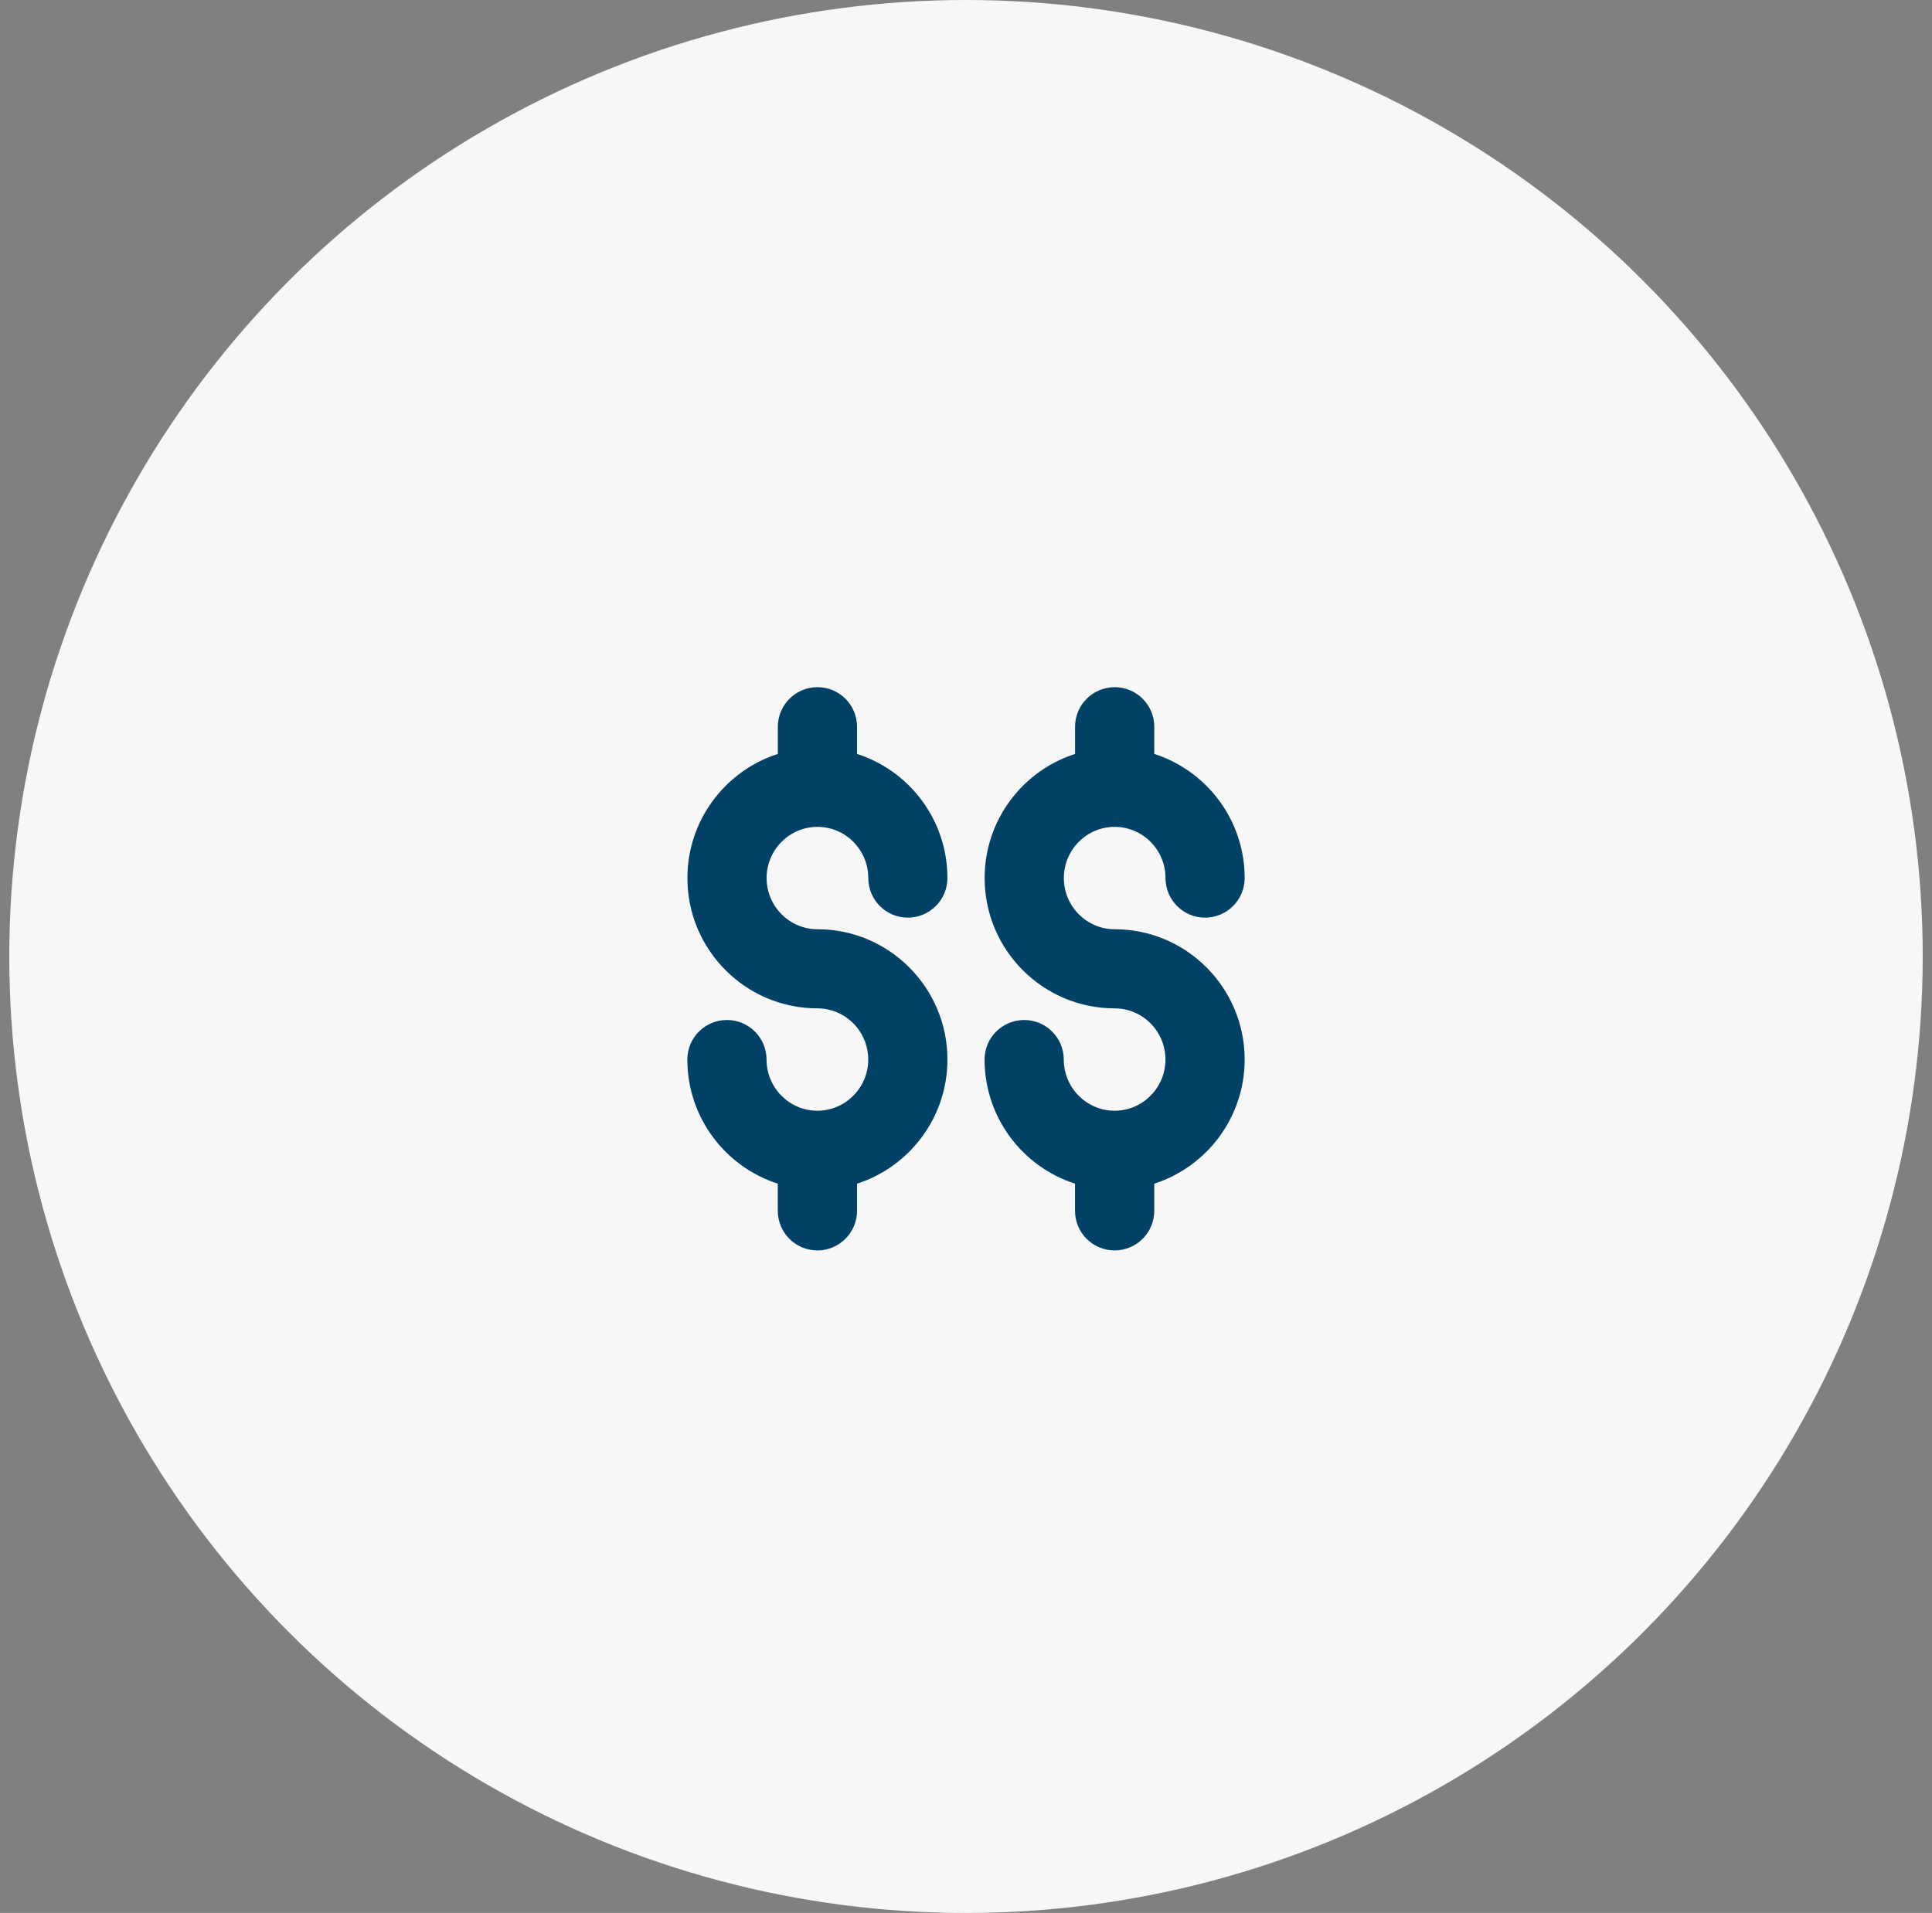 <svg width="104" height="103" viewBox="0 0 104 103" fill="none" xmlns="http://www.w3.org/2000/svg">
<rect x="0" y="0" width="104" height="103" fill="#808080" stroke="none"/>
<circle cx="52" cy="51.5" r="51.5" fill="#F7F7F7"/>
<path d="M44 67.326C42.823 67.326 41.868 66.371 41.868 65.194V63.732C39.048 62.826 37 60.174 37 57.049C37 55.871 37.954 54.92 39.132 54.92C40.309 54.92 41.263 55.875 41.263 57.049C41.263 58.569 42.493 59.805 44 59.805C45.507 59.805 46.737 58.569 46.737 57.049C46.737 55.529 45.511 54.293 44 54.293C40.141 54.293 37.003 51.146 37.003 47.277C37.003 44.152 39.051 41.499 41.871 40.594V39.132C41.871 37.954 42.826 37 44.003 37C45.181 37 46.135 37.954 46.135 39.132V40.594C48.956 41.499 51 44.152 51 47.277C51 48.454 50.046 49.408 48.868 49.408C47.691 49.408 46.74 48.454 46.74 47.277C46.74 45.757 45.514 44.521 44.003 44.521C42.493 44.521 41.267 45.757 41.267 47.277C41.267 48.797 42.496 50.033 44.003 50.033C47.862 50.033 51 53.18 51 57.049C51 60.174 48.952 62.826 46.135 63.732V65.194C46.132 66.371 45.177 67.326 44 67.326Z" fill="#004165"/>
<path d="M60 67.326C58.823 67.326 57.868 66.371 57.868 65.194V63.732C55.048 62.826 53 60.174 53 57.049C53 55.871 53.954 54.92 55.132 54.92C56.309 54.92 57.263 55.875 57.263 57.049C57.263 58.569 58.493 59.805 60 59.805C61.507 59.805 62.737 58.569 62.737 57.049C62.737 55.529 61.511 54.293 60 54.293C56.141 54.293 53.003 51.146 53.003 47.277C53.003 44.152 55.051 41.499 57.871 40.594V39.132C57.871 37.954 58.826 37 60.003 37C61.181 37 62.135 37.954 62.135 39.132V40.594C64.956 41.499 67 44.152 67 47.277C67 48.454 66.046 49.408 64.868 49.408C63.691 49.408 62.74 48.454 62.74 47.277C62.74 45.757 61.514 44.521 60.003 44.521C58.493 44.521 57.267 45.757 57.267 47.277C57.267 48.797 58.496 50.033 60.003 50.033C63.862 50.033 67 53.18 67 57.049C67 60.174 64.952 62.826 62.135 63.732V65.194C62.132 66.371 61.177 67.326 60 67.326Z" fill="#004165"/>
</svg>
